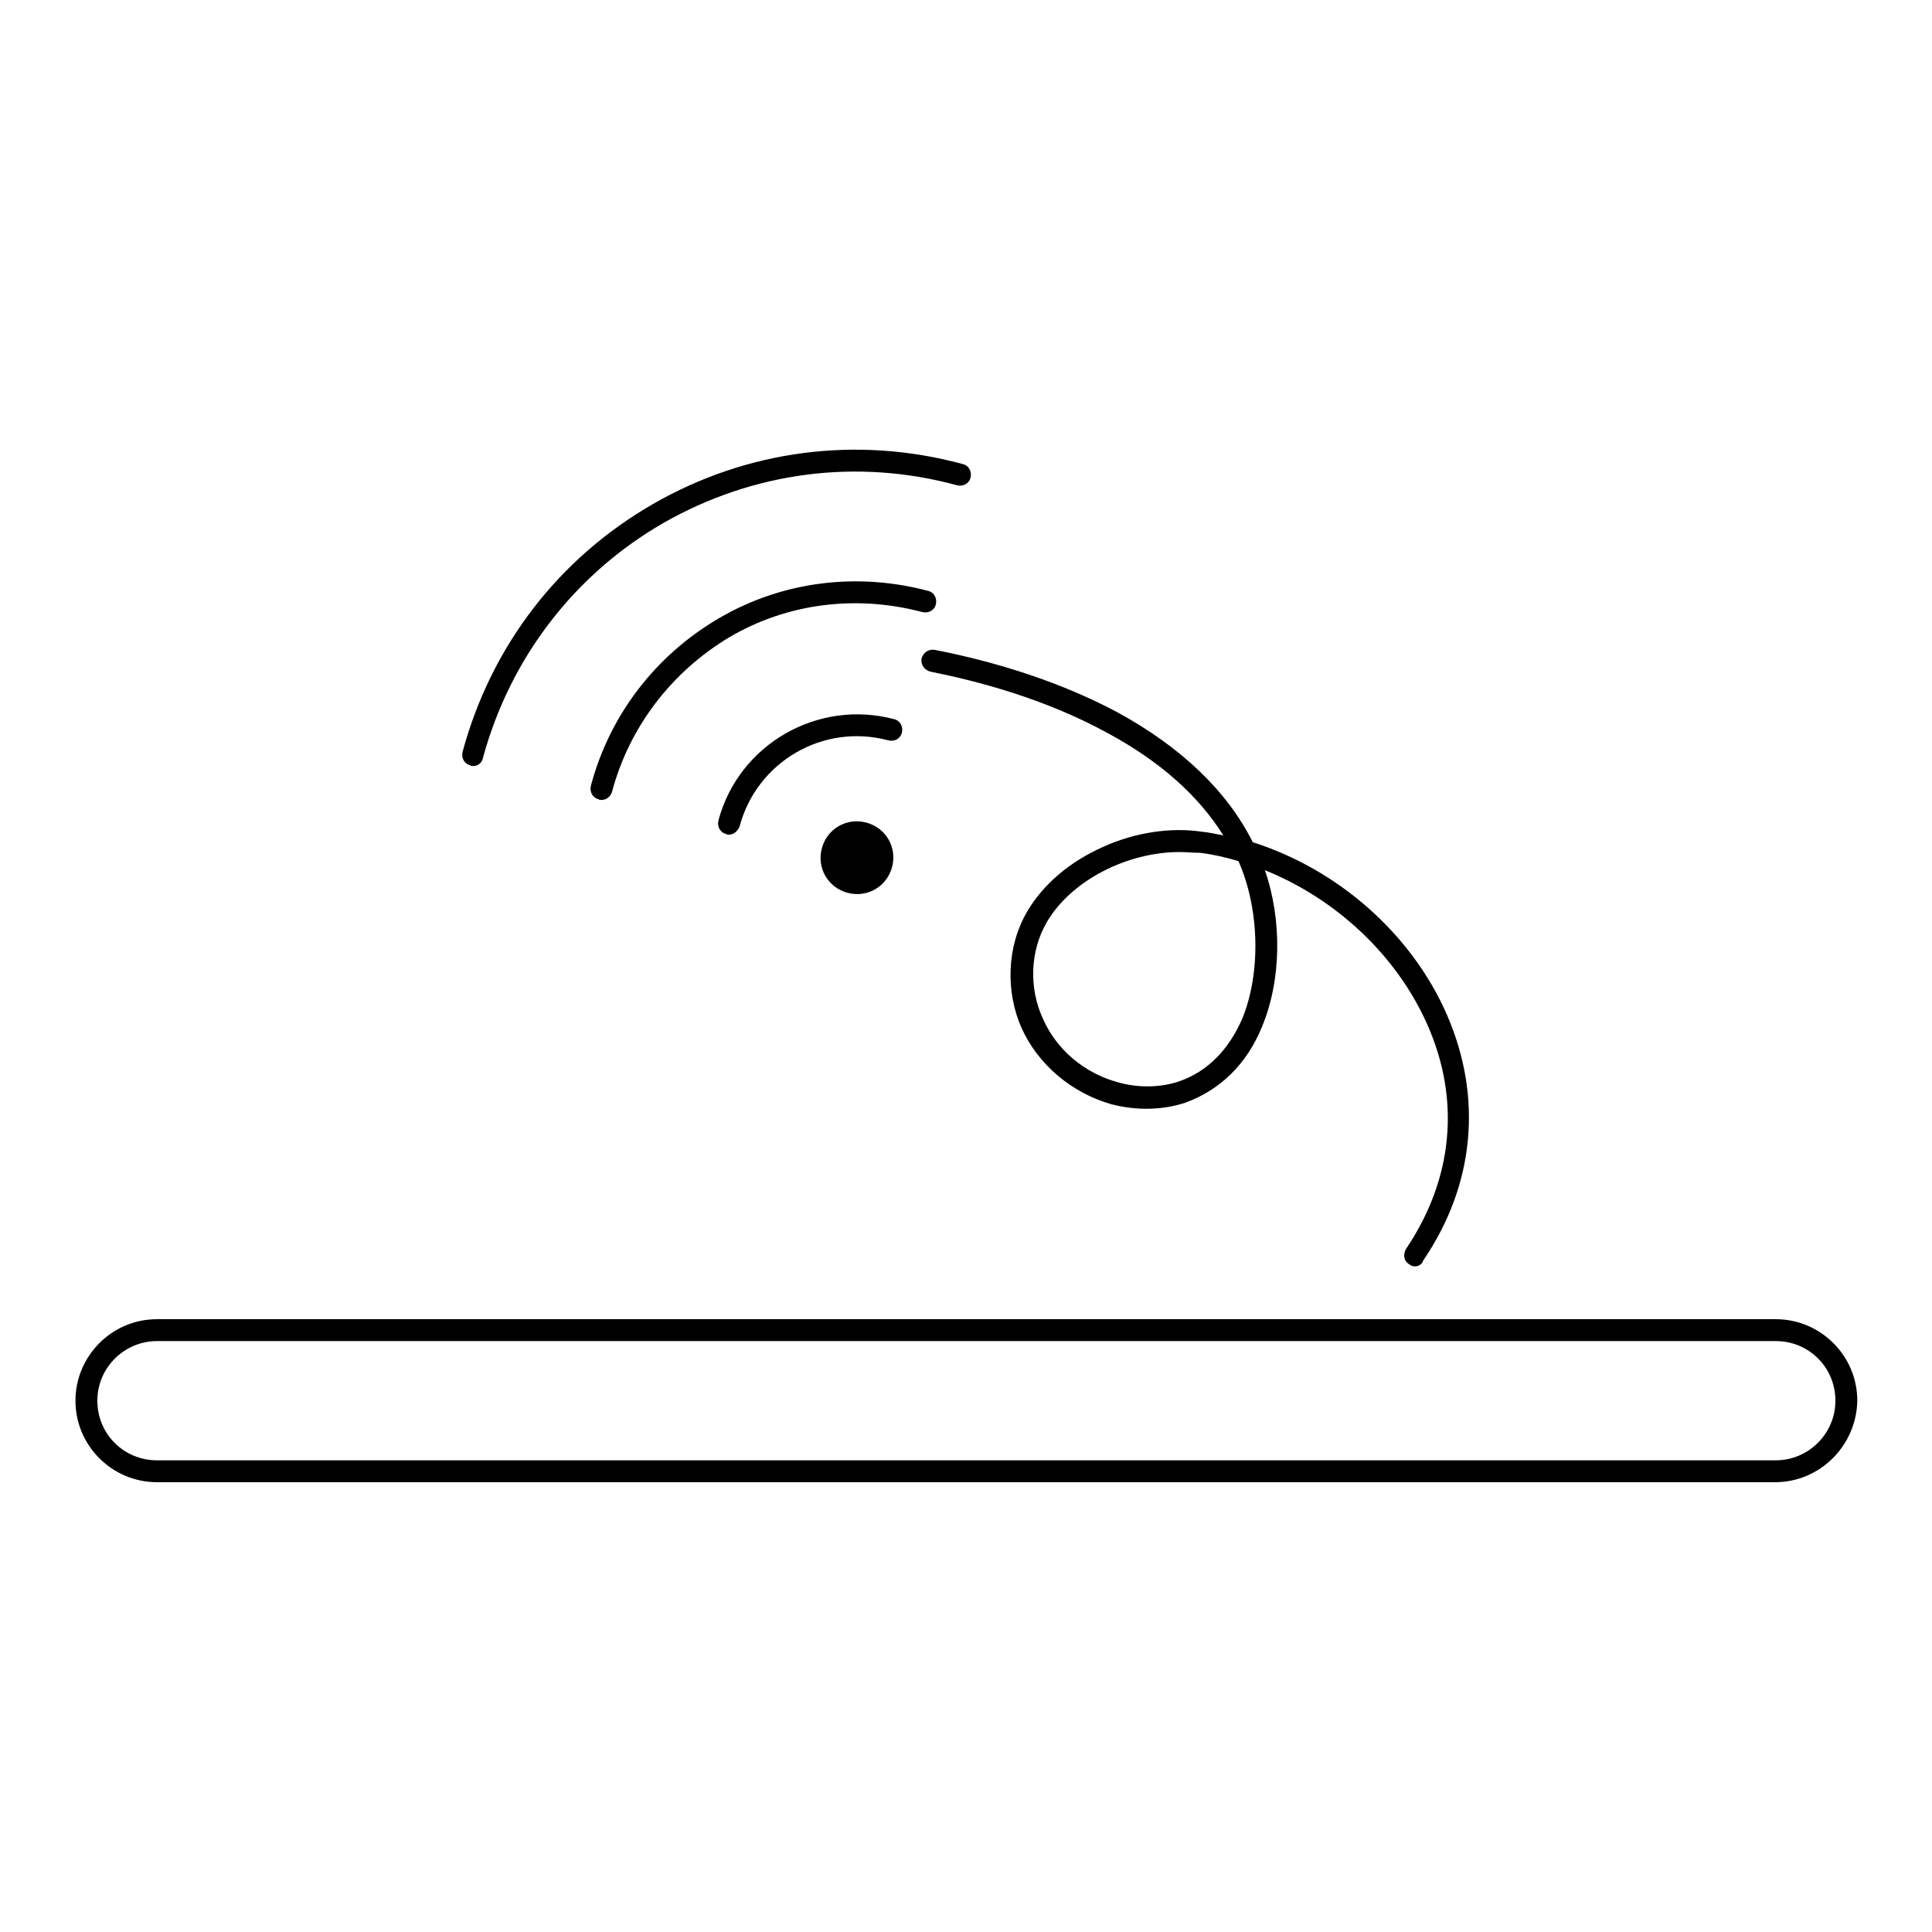 <?xml version="1.0" encoding="utf-8"?>
<!-- Svg Vector Icons : http://www.onlinewebfonts.com/icon -->
<!DOCTYPE svg PUBLIC "-//W3C//DTD SVG 1.1//EN" "http://www.w3.org/Graphics/SVG/1.1/DTD/svg11.dtd">
<svg version="1.1" xmlns="http://www.w3.org/2000/svg" xmlns:xlink="http://www.w3.org/1999/xlink" x="0px" y="0px" viewBox="0 0 256 256" enable-background="new 0 0 256 256" xml:space="preserve">
<g> <path fill="#000000" d="M235.2,196.4H20.8c-5.9,0-10.8-4.8-10.8-10.8c0-5.9,4.8-10.8,10.8-10.8h214.5c5.9,0,10.8,4.8,10.8,10.8 C246,191.5,241.2,196.4,235.2,196.4z M20.8,177.7c-4.3,0-7.9,3.5-7.9,7.9s3.5,7.9,7.9,7.9h214.5c4.3,0,7.9-3.5,7.9-7.9 s-3.5-7.9-7.9-7.9H20.8z M187.5,167.8c-0.3,0-0.6-0.1-0.8-0.3c-0.7-0.4-0.8-1.3-0.4-2c6.2-9.2,7.3-19.7,2.8-29.8 c-4.1-9.2-12.1-16.6-21.5-20.4c2.3,6.6,2.2,14.6-0.4,20.8c-2,4.9-5.5,8.3-10.1,10c-3,1-6.5,1.1-9.9,0.2c-5.2-1.5-9.6-5.2-11.8-10 c-2.2-4.9-2-10.9,0.7-15.5c2.1-3.6,5.6-6.6,10.1-8.6c4.2-1.9,8.9-2.6,13-2c1,0.1,1.9,0.3,2.9,0.5c-3.3-5.3-8.5-9.9-15.4-13.6 c-8.4-4.6-17.4-6.9-23.4-8.1c-0.8-0.2-1.3-0.9-1.2-1.7c0.2-0.8,0.9-1.3,1.7-1.2c6.2,1.2,15.5,3.6,24.3,8.3 c8.4,4.6,14.5,10.4,17.9,17.2c11.3,3.6,21,12.1,25.7,22.8c4.8,11,3.7,22.6-3.1,32.6C188.4,167.6,187.9,167.8,187.5,167.8 L187.5,167.8z M156.3,112.9c-7,0-14.4,3.8-17.6,9.3c-2.2,3.8-2.4,8.7-0.5,12.8c1.8,4.1,5.5,7.2,9.9,8.4c2.8,0.8,5.7,0.7,8.1-0.1 c3.8-1.3,6.6-4.2,8.4-8.3c2.5-6.1,2.3-14.6-0.5-20.9c-1.7-0.5-3.4-0.9-5.1-1.1C158,113,157.2,112.9,156.3,112.9z M62.7,101.5 c-0.1,0-0.3,0-0.4-0.1c-0.8-0.2-1.2-1-1-1.8c3.8-14,12.7-25.6,25.2-32.8c12.5-7.2,27.1-9.1,41.1-5.3c0.8,0.2,1.2,1,1,1.8 c-0.2,0.8-1,1.2-1.8,1c-13.2-3.6-27-1.8-38.9,5c-11.8,6.8-20.3,17.9-23.9,31.1C63.9,101,63.4,101.5,62.7,101.5L62.7,101.5z"/> <path fill="#000000" d="M79.7,106c-0.1,0-0.3,0-0.4-0.1c-0.8-0.2-1.2-1-1-1.8c2.5-9.4,8.6-17.3,17-22.2c8.4-4.9,18.3-6.1,27.7-3.6 c0.8,0.2,1.2,1,1,1.8c-0.2,0.8-1,1.2-1.8,1c-8.7-2.3-17.8-1.2-25.5,3.3C89,89,83.4,96.3,81.1,104.9C80.9,105.6,80.3,106,79.7,106z  M96.6,110.6c-0.1,0-0.3,0-0.4-0.1c-0.8-0.2-1.2-1-1-1.8c2.7-10.1,13.2-16.1,23.3-13.4c0.8,0.2,1.2,1,1,1.8c-0.2,0.8-1,1.2-1.8,1 c-8.6-2.3-17.4,2.8-19.7,11.4C97.8,110.1,97.2,110.6,96.6,110.6z"/> <path fill="#000000" d="M112.3,118.3c2.6,0.7,5.2-0.8,5.9-3.4c0.7-2.6-0.8-5.2-3.4-5.9l0,0c-2.6-0.7-5.2,0.8-5.9,3.4 C108.2,115,109.7,117.6,112.3,118.3C112.3,118.3,112.3,118.3,112.3,118.3z"/></g>
</svg>